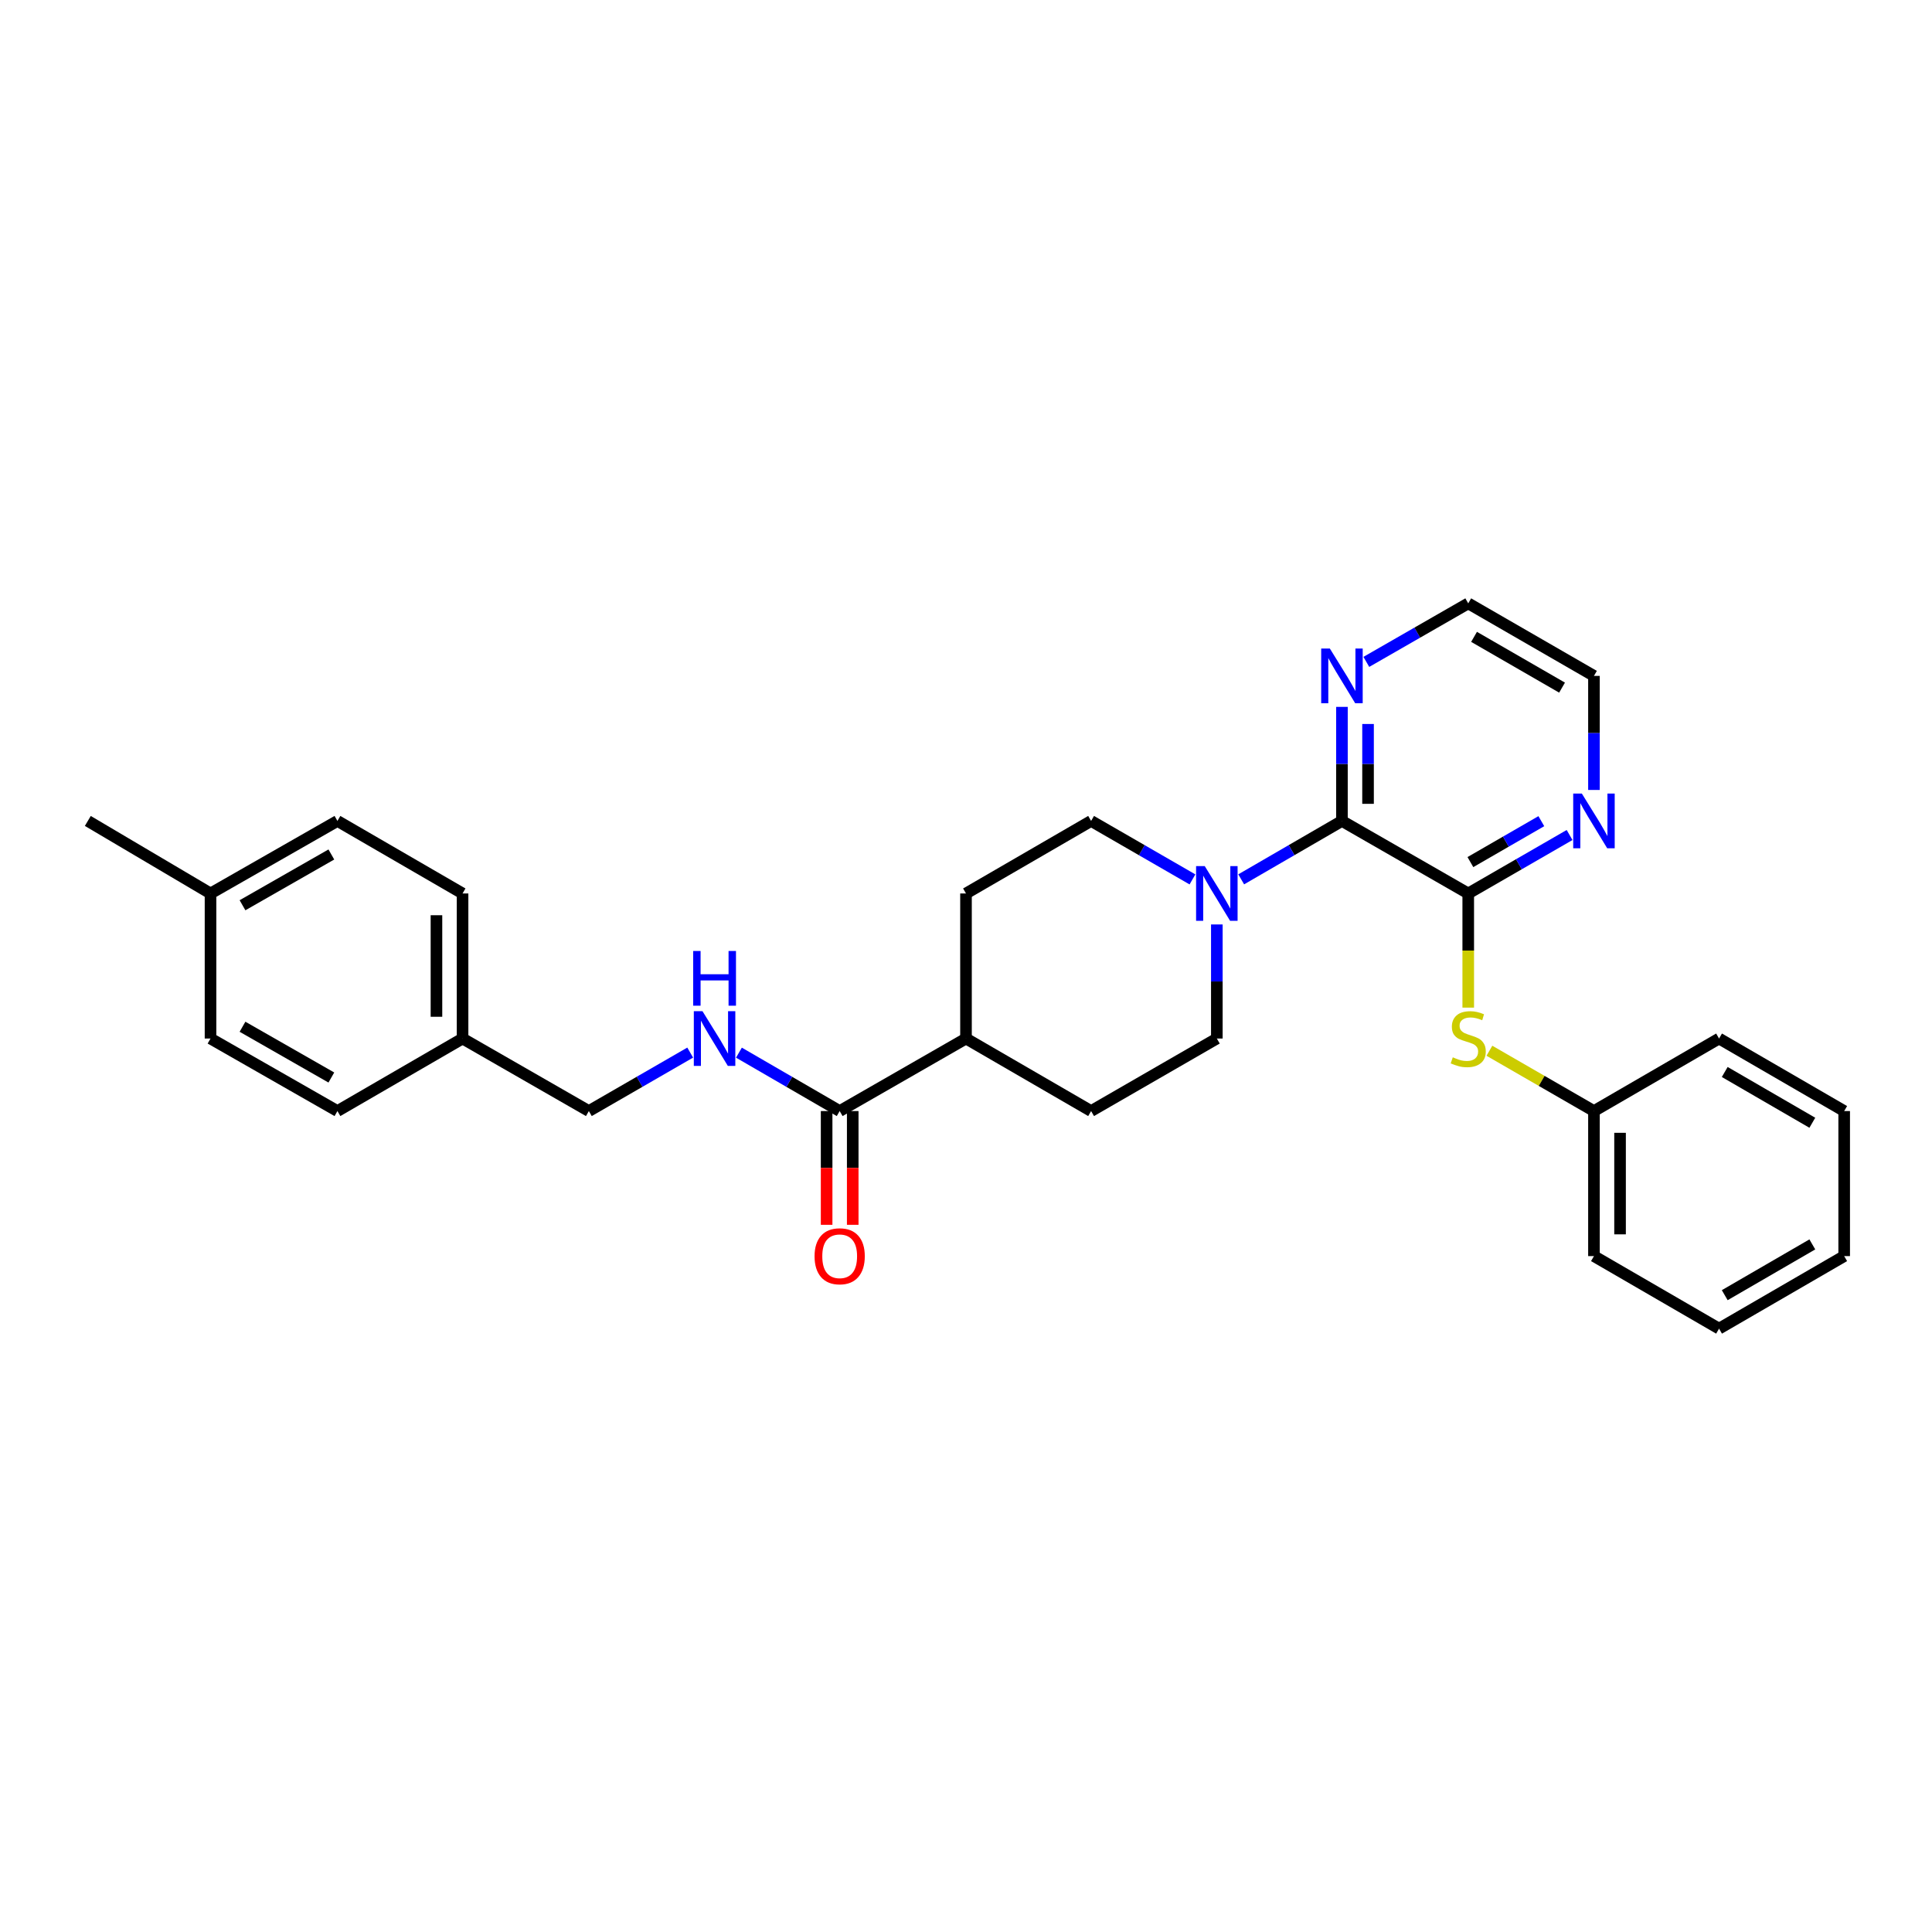 <?xml version='1.0' encoding='iso-8859-1'?>
<svg version='1.1' baseProfile='full'
              xmlns='http://www.w3.org/2000/svg'
                      xmlns:rdkit='http://www.rdkit.org/xml'
                      xmlns:xlink='http://www.w3.org/1999/xlink'
                  xml:space='preserve'
width='1000px' height='1000px' viewBox='0 0 1000 1000'>
<!-- END OF HEADER -->
<rect style='opacity:1.0;fill:#FFFFFF;stroke:none' width='1000' height='1000' x='0' y='0'> </rect>
<path class='bond-0' d='M 759.958,462.459 L 694.588,424.918' style='fill:none;fill-rule:evenodd;stroke:#000000;stroke-width:6px;stroke-linecap:butt;stroke-linejoin:miter;stroke-opacity:1' />
<path class='bond-3' d='M 759.958,462.459 L 759.958,492.001' style='fill:none;fill-rule:evenodd;stroke:#000000;stroke-width:6px;stroke-linecap:butt;stroke-linejoin:miter;stroke-opacity:1' />
<path class='bond-3' d='M 759.958,492.001 L 759.958,521.544' style='fill:none;fill-rule:evenodd;stroke:#CCCC00;stroke-width:6px;stroke-linecap:butt;stroke-linejoin:miter;stroke-opacity:1' />
<path class='bond-5' d='M 759.958,462.459 L 786.184,447.328' style='fill:none;fill-rule:evenodd;stroke:#000000;stroke-width:6px;stroke-linecap:butt;stroke-linejoin:miter;stroke-opacity:1' />
<path class='bond-5' d='M 786.184,447.328 L 812.41,432.198' style='fill:none;fill-rule:evenodd;stroke:#0000FF;stroke-width:6px;stroke-linecap:butt;stroke-linejoin:miter;stroke-opacity:1' />
<path class='bond-5' d='M 761.075,446.218 L 779.433,435.627' style='fill:none;fill-rule:evenodd;stroke:#000000;stroke-width:6px;stroke-linecap:butt;stroke-linejoin:miter;stroke-opacity:1' />
<path class='bond-5' d='M 779.433,435.627 L 797.791,425.035' style='fill:none;fill-rule:evenodd;stroke:#0000FF;stroke-width:6px;stroke-linecap:butt;stroke-linejoin:miter;stroke-opacity:1' />
<path class='bond-1' d='M 694.588,424.918 L 668.516,440.033' style='fill:none;fill-rule:evenodd;stroke:#000000;stroke-width:6px;stroke-linecap:butt;stroke-linejoin:miter;stroke-opacity:1' />
<path class='bond-1' d='M 668.516,440.033 L 642.444,455.148' style='fill:none;fill-rule:evenodd;stroke:#0000FF;stroke-width:6px;stroke-linecap:butt;stroke-linejoin:miter;stroke-opacity:1' />
<path class='bond-6' d='M 694.588,424.918 L 694.588,395.399' style='fill:none;fill-rule:evenodd;stroke:#000000;stroke-width:6px;stroke-linecap:butt;stroke-linejoin:miter;stroke-opacity:1' />
<path class='bond-6' d='M 694.588,395.399 L 694.588,365.88' style='fill:none;fill-rule:evenodd;stroke:#0000FF;stroke-width:6px;stroke-linecap:butt;stroke-linejoin:miter;stroke-opacity:1' />
<path class='bond-6' d='M 708.097,416.062 L 708.097,395.399' style='fill:none;fill-rule:evenodd;stroke:#000000;stroke-width:6px;stroke-linecap:butt;stroke-linejoin:miter;stroke-opacity:1' />
<path class='bond-6' d='M 708.097,395.399 L 708.097,374.736' style='fill:none;fill-rule:evenodd;stroke:#0000FF;stroke-width:6px;stroke-linecap:butt;stroke-linejoin:miter;stroke-opacity:1' />
<path class='bond-8' d='M 629.833,478.496 L 629.833,508.019' style='fill:none;fill-rule:evenodd;stroke:#0000FF;stroke-width:6px;stroke-linecap:butt;stroke-linejoin:miter;stroke-opacity:1' />
<path class='bond-8' d='M 629.833,508.019 L 629.833,537.541' style='fill:none;fill-rule:evenodd;stroke:#000000;stroke-width:6px;stroke-linecap:butt;stroke-linejoin:miter;stroke-opacity:1' />
<path class='bond-9' d='M 617.214,455.18 L 590.985,440.049' style='fill:none;fill-rule:evenodd;stroke:#0000FF;stroke-width:6px;stroke-linecap:butt;stroke-linejoin:miter;stroke-opacity:1' />
<path class='bond-9' d='M 590.985,440.049 L 564.755,424.918' style='fill:none;fill-rule:evenodd;stroke:#000000;stroke-width:6px;stroke-linecap:butt;stroke-linejoin:miter;stroke-opacity:1' />
<path class='bond-2' d='M 434.615,575.082 L 500,537.541' style='fill:none;fill-rule:evenodd;stroke:#000000;stroke-width:6px;stroke-linecap:butt;stroke-linejoin:miter;stroke-opacity:1' />
<path class='bond-4' d='M 434.615,575.082 L 408.543,559.967' style='fill:none;fill-rule:evenodd;stroke:#000000;stroke-width:6px;stroke-linecap:butt;stroke-linejoin:miter;stroke-opacity:1' />
<path class='bond-4' d='M 408.543,559.967 L 382.471,544.852' style='fill:none;fill-rule:evenodd;stroke:#0000FF;stroke-width:6px;stroke-linecap:butt;stroke-linejoin:miter;stroke-opacity:1' />
<path class='bond-10' d='M 427.86,575.082 L 427.86,604.521' style='fill:none;fill-rule:evenodd;stroke:#000000;stroke-width:6px;stroke-linecap:butt;stroke-linejoin:miter;stroke-opacity:1' />
<path class='bond-10' d='M 427.86,604.521 L 427.86,633.96' style='fill:none;fill-rule:evenodd;stroke:#FF0000;stroke-width:6px;stroke-linecap:butt;stroke-linejoin:miter;stroke-opacity:1' />
<path class='bond-10' d='M 441.369,575.082 L 441.369,604.521' style='fill:none;fill-rule:evenodd;stroke:#000000;stroke-width:6px;stroke-linecap:butt;stroke-linejoin:miter;stroke-opacity:1' />
<path class='bond-10' d='M 441.369,604.521 L 441.369,633.96' style='fill:none;fill-rule:evenodd;stroke:#FF0000;stroke-width:6px;stroke-linecap:butt;stroke-linejoin:miter;stroke-opacity:1' />
<path class='bond-14' d='M 770.916,543.863 L 797.972,559.473' style='fill:none;fill-rule:evenodd;stroke:#CCCC00;stroke-width:6px;stroke-linecap:butt;stroke-linejoin:miter;stroke-opacity:1' />
<path class='bond-14' d='M 797.972,559.473 L 825.028,575.082' style='fill:none;fill-rule:evenodd;stroke:#000000;stroke-width:6px;stroke-linecap:butt;stroke-linejoin:miter;stroke-opacity:1' />
<path class='bond-13' d='M 357.242,544.821 L 331.016,559.951' style='fill:none;fill-rule:evenodd;stroke:#0000FF;stroke-width:6px;stroke-linecap:butt;stroke-linejoin:miter;stroke-opacity:1' />
<path class='bond-13' d='M 331.016,559.951 L 304.79,575.082' style='fill:none;fill-rule:evenodd;stroke:#000000;stroke-width:6px;stroke-linecap:butt;stroke-linejoin:miter;stroke-opacity:1' />
<path class='bond-21' d='M 825.028,408.881 L 825.028,379.362' style='fill:none;fill-rule:evenodd;stroke:#0000FF;stroke-width:6px;stroke-linecap:butt;stroke-linejoin:miter;stroke-opacity:1' />
<path class='bond-21' d='M 825.028,379.362 L 825.028,349.843' style='fill:none;fill-rule:evenodd;stroke:#000000;stroke-width:6px;stroke-linecap:butt;stroke-linejoin:miter;stroke-opacity:1' />
<path class='bond-29' d='M 707.212,342.593 L 733.585,327.448' style='fill:none;fill-rule:evenodd;stroke:#0000FF;stroke-width:6px;stroke-linecap:butt;stroke-linejoin:miter;stroke-opacity:1' />
<path class='bond-29' d='M 733.585,327.448 L 759.958,312.302' style='fill:none;fill-rule:evenodd;stroke:#000000;stroke-width:6px;stroke-linecap:butt;stroke-linejoin:miter;stroke-opacity:1' />
<path class='bond-7' d='M 500,537.541 L 500,462.459' style='fill:none;fill-rule:evenodd;stroke:#000000;stroke-width:6px;stroke-linecap:butt;stroke-linejoin:miter;stroke-opacity:1' />
<path class='bond-30' d='M 500,537.541 L 564.755,575.082' style='fill:none;fill-rule:evenodd;stroke:#000000;stroke-width:6px;stroke-linecap:butt;stroke-linejoin:miter;stroke-opacity:1' />
<path class='bond-12' d='M 629.833,537.541 L 564.755,575.082' style='fill:none;fill-rule:evenodd;stroke:#000000;stroke-width:6px;stroke-linecap:butt;stroke-linejoin:miter;stroke-opacity:1' />
<path class='bond-11' d='M 564.755,424.918 L 500,462.459' style='fill:none;fill-rule:evenodd;stroke:#000000;stroke-width:6px;stroke-linecap:butt;stroke-linejoin:miter;stroke-opacity:1' />
<path class='bond-15' d='M 304.79,575.082 L 239.419,537.541' style='fill:none;fill-rule:evenodd;stroke:#000000;stroke-width:6px;stroke-linecap:butt;stroke-linejoin:miter;stroke-opacity:1' />
<path class='bond-23' d='M 825.028,575.082 L 825.028,650.157' style='fill:none;fill-rule:evenodd;stroke:#000000;stroke-width:6px;stroke-linecap:butt;stroke-linejoin:miter;stroke-opacity:1' />
<path class='bond-23' d='M 838.537,586.343 L 838.537,638.896' style='fill:none;fill-rule:evenodd;stroke:#000000;stroke-width:6px;stroke-linecap:butt;stroke-linejoin:miter;stroke-opacity:1' />
<path class='bond-24' d='M 825.028,575.082 L 889.783,537.541' style='fill:none;fill-rule:evenodd;stroke:#000000;stroke-width:6px;stroke-linecap:butt;stroke-linejoin:miter;stroke-opacity:1' />
<path class='bond-17' d='M 239.419,537.541 L 174.657,575.082' style='fill:none;fill-rule:evenodd;stroke:#000000;stroke-width:6px;stroke-linecap:butt;stroke-linejoin:miter;stroke-opacity:1' />
<path class='bond-18' d='M 239.419,537.541 L 239.419,462.459' style='fill:none;fill-rule:evenodd;stroke:#000000;stroke-width:6px;stroke-linecap:butt;stroke-linejoin:miter;stroke-opacity:1' />
<path class='bond-18' d='M 225.91,526.279 L 225.91,473.721' style='fill:none;fill-rule:evenodd;stroke:#000000;stroke-width:6px;stroke-linecap:butt;stroke-linejoin:miter;stroke-opacity:1' />
<path class='bond-16' d='M 108.964,462.459 L 174.657,424.918' style='fill:none;fill-rule:evenodd;stroke:#000000;stroke-width:6px;stroke-linecap:butt;stroke-linejoin:miter;stroke-opacity:1' />
<path class='bond-16' d='M 125.52,468.557 L 171.506,442.278' style='fill:none;fill-rule:evenodd;stroke:#000000;stroke-width:6px;stroke-linecap:butt;stroke-linejoin:miter;stroke-opacity:1' />
<path class='bond-25' d='M 108.964,462.459 L 45.455,424.918' style='fill:none;fill-rule:evenodd;stroke:#000000;stroke-width:6px;stroke-linecap:butt;stroke-linejoin:miter;stroke-opacity:1' />
<path class='bond-32' d='M 108.964,462.459 L 108.964,537.541' style='fill:none;fill-rule:evenodd;stroke:#000000;stroke-width:6px;stroke-linecap:butt;stroke-linejoin:miter;stroke-opacity:1' />
<path class='bond-19' d='M 174.657,575.082 L 108.964,537.541' style='fill:none;fill-rule:evenodd;stroke:#000000;stroke-width:6px;stroke-linecap:butt;stroke-linejoin:miter;stroke-opacity:1' />
<path class='bond-19' d='M 171.506,557.722 L 125.52,531.443' style='fill:none;fill-rule:evenodd;stroke:#000000;stroke-width:6px;stroke-linecap:butt;stroke-linejoin:miter;stroke-opacity:1' />
<path class='bond-20' d='M 239.419,462.459 L 174.657,424.918' style='fill:none;fill-rule:evenodd;stroke:#000000;stroke-width:6px;stroke-linecap:butt;stroke-linejoin:miter;stroke-opacity:1' />
<path class='bond-22' d='M 825.028,349.843 L 759.958,312.302' style='fill:none;fill-rule:evenodd;stroke:#000000;stroke-width:6px;stroke-linecap:butt;stroke-linejoin:miter;stroke-opacity:1' />
<path class='bond-22' d='M 808.517,355.914 L 762.967,329.635' style='fill:none;fill-rule:evenodd;stroke:#000000;stroke-width:6px;stroke-linecap:butt;stroke-linejoin:miter;stroke-opacity:1' />
<path class='bond-26' d='M 825.028,650.157 L 889.783,687.698' style='fill:none;fill-rule:evenodd;stroke:#000000;stroke-width:6px;stroke-linecap:butt;stroke-linejoin:miter;stroke-opacity:1' />
<path class='bond-27' d='M 889.783,537.541 L 954.545,575.082' style='fill:none;fill-rule:evenodd;stroke:#000000;stroke-width:6px;stroke-linecap:butt;stroke-linejoin:miter;stroke-opacity:1' />
<path class='bond-27' d='M 892.722,554.86 L 938.056,581.139' style='fill:none;fill-rule:evenodd;stroke:#000000;stroke-width:6px;stroke-linecap:butt;stroke-linejoin:miter;stroke-opacity:1' />
<path class='bond-31' d='M 889.783,687.698 L 954.545,650.157' style='fill:none;fill-rule:evenodd;stroke:#000000;stroke-width:6px;stroke-linecap:butt;stroke-linejoin:miter;stroke-opacity:1' />
<path class='bond-31' d='M 892.722,670.379 L 938.056,644.1' style='fill:none;fill-rule:evenodd;stroke:#000000;stroke-width:6px;stroke-linecap:butt;stroke-linejoin:miter;stroke-opacity:1' />
<path class='bond-28' d='M 954.545,575.082 L 954.545,650.157' style='fill:none;fill-rule:evenodd;stroke:#000000;stroke-width:6px;stroke-linecap:butt;stroke-linejoin:miter;stroke-opacity:1' />
<path  class='atom-2' d='M 623.573 448.299
L 632.853 463.299
Q 633.773 464.779, 635.253 467.459
Q 636.733 470.139, 636.813 470.299
L 636.813 448.299
L 640.573 448.299
L 640.573 476.619
L 636.693 476.619
L 626.733 460.219
Q 625.573 458.299, 624.333 456.099
Q 623.133 453.899, 622.773 453.219
L 622.773 476.619
L 619.093 476.619
L 619.093 448.299
L 623.573 448.299
' fill='#0000FF'/>
<path  class='atom-4' d='M 751.958 547.261
Q 752.278 547.381, 753.598 547.941
Q 754.918 548.501, 756.358 548.861
Q 757.838 549.181, 759.278 549.181
Q 761.958 549.181, 763.518 547.901
Q 765.078 546.581, 765.078 544.301
Q 765.078 542.741, 764.278 541.781
Q 763.518 540.821, 762.318 540.301
Q 761.118 539.781, 759.118 539.181
Q 756.598 538.421, 755.078 537.701
Q 753.598 536.981, 752.518 535.461
Q 751.478 533.941, 751.478 531.381
Q 751.478 527.821, 753.878 525.621
Q 756.318 523.421, 761.118 523.421
Q 764.398 523.421, 768.118 524.981
L 767.198 528.061
Q 763.798 526.661, 761.238 526.661
Q 758.478 526.661, 756.958 527.821
Q 755.438 528.941, 755.478 530.901
Q 755.478 532.421, 756.238 533.341
Q 757.038 534.261, 758.158 534.781
Q 759.318 535.301, 761.238 535.901
Q 763.798 536.701, 765.318 537.501
Q 766.838 538.301, 767.918 539.941
Q 769.038 541.541, 769.038 544.301
Q 769.038 548.221, 766.398 550.341
Q 763.798 552.421, 759.438 552.421
Q 756.918 552.421, 754.998 551.861
Q 753.118 551.341, 750.878 550.421
L 751.958 547.261
' fill='#CCCC00'/>
<path  class='atom-5' d='M 363.6 523.381
L 372.88 538.381
Q 373.8 539.861, 375.28 542.541
Q 376.76 545.221, 376.84 545.381
L 376.84 523.381
L 380.6 523.381
L 380.6 551.701
L 376.72 551.701
L 366.76 535.301
Q 365.6 533.381, 364.36 531.181
Q 363.16 528.981, 362.8 528.301
L 362.8 551.701
L 359.12 551.701
L 359.12 523.381
L 363.6 523.381
' fill='#0000FF'/>
<path  class='atom-5' d='M 358.78 492.229
L 362.62 492.229
L 362.62 504.269
L 377.1 504.269
L 377.1 492.229
L 380.94 492.229
L 380.94 520.549
L 377.1 520.549
L 377.1 507.469
L 362.62 507.469
L 362.62 520.549
L 358.78 520.549
L 358.78 492.229
' fill='#0000FF'/>
<path  class='atom-6' d='M 818.768 410.758
L 828.048 425.758
Q 828.968 427.238, 830.448 429.918
Q 831.928 432.598, 832.008 432.758
L 832.008 410.758
L 835.768 410.758
L 835.768 439.078
L 831.888 439.078
L 821.928 422.678
Q 820.768 420.758, 819.528 418.558
Q 818.328 416.358, 817.968 415.678
L 817.968 439.078
L 814.288 439.078
L 814.288 410.758
L 818.768 410.758
' fill='#0000FF'/>
<path  class='atom-7' d='M 688.328 335.683
L 697.608 350.683
Q 698.528 352.163, 700.008 354.843
Q 701.488 357.523, 701.568 357.683
L 701.568 335.683
L 705.328 335.683
L 705.328 364.003
L 701.448 364.003
L 691.488 347.603
Q 690.328 345.683, 689.088 343.483
Q 687.888 341.283, 687.528 340.603
L 687.528 364.003
L 683.848 364.003
L 683.848 335.683
L 688.328 335.683
' fill='#0000FF'/>
<path  class='atom-11' d='M 421.615 650.237
Q 421.615 643.437, 424.975 639.637
Q 428.335 635.837, 434.615 635.837
Q 440.895 635.837, 444.255 639.637
Q 447.615 643.437, 447.615 650.237
Q 447.615 657.117, 444.215 661.037
Q 440.815 664.917, 434.615 664.917
Q 428.375 664.917, 424.975 661.037
Q 421.615 657.157, 421.615 650.237
M 434.615 661.717
Q 438.935 661.717, 441.255 658.837
Q 443.615 655.917, 443.615 650.237
Q 443.615 644.677, 441.255 641.877
Q 438.935 639.037, 434.615 639.037
Q 430.295 639.037, 427.935 641.837
Q 425.615 644.637, 425.615 650.237
Q 425.615 655.957, 427.935 658.837
Q 430.295 661.717, 434.615 661.717
' fill='#FF0000'/>
</svg>
